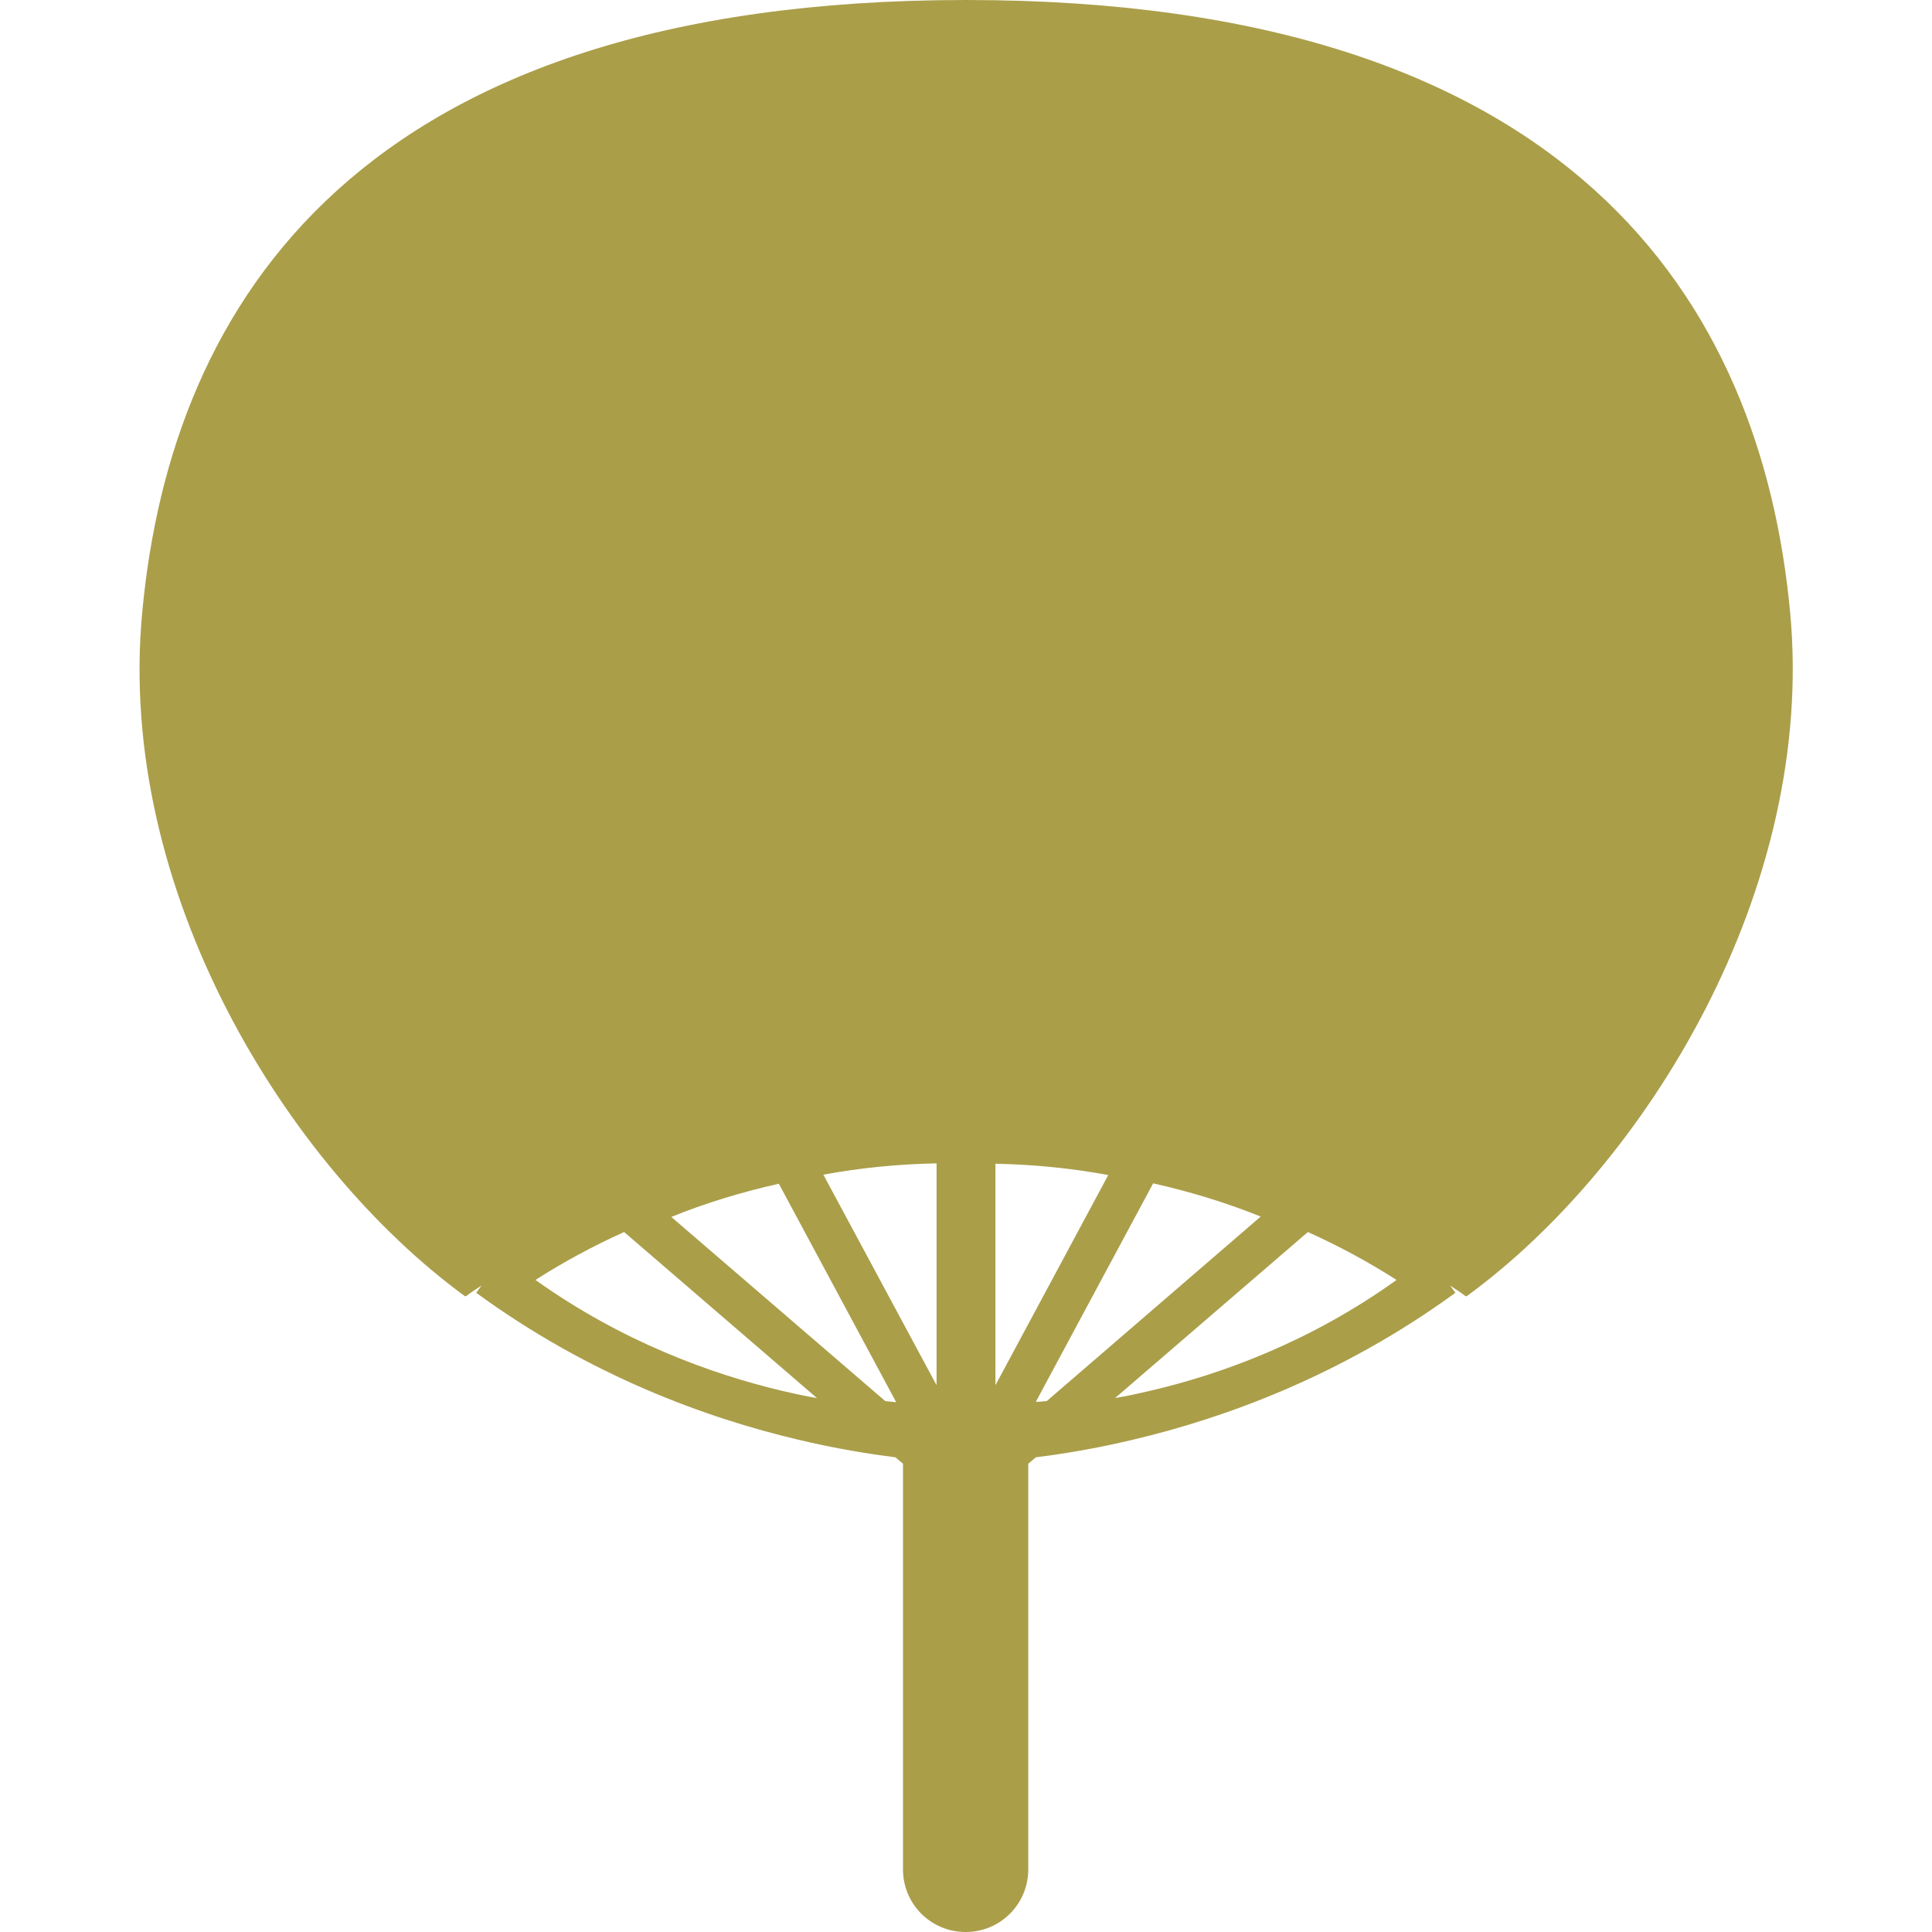 <?xml version="1.0" encoding="utf-8"?>
<!-- Generator: Adobe Illustrator 24.2.0, SVG Export Plug-In . SVG Version: 6.00 Build 0)  -->
<svg version="1.1" id="_x32_" xmlns="http://www.w3.org/2000/svg" xmlns:xlink="http://www.w3.org/1999/xlink" x="0px" y="0px"
	 viewBox="0 0 512 512" style="enable-background:new 0 0 512 512;" xml:space="preserve">
<style type="text/css">
	.st0{fill:#AA9E49;}
</style>
<g>
	<path class="st0" d="M474.4,162.2C466.7,80.4,416.9,0,256,0S45.3,80.4,37.7,162.2c-7,73.7,38.3,146.8,85.5,181.3h0.3
		c1.3-1,2.7-1.9,4.1-2.8l-1.4,1.9c30.1,22,61.1,33.2,85.2,38.9c10,2.4,18.8,3.8,25.9,4.7l2,1.7v107.5c0,9.2,7.4,16.6,16.6,16.6
		s16.6-7.4,16.6-16.6V387.9l2-1.7c7.1-0.9,15.9-2.3,25.9-4.7c24.1-5.7,55.1-16.9,85.3-38.9l-1.4-1.9c1.4,0.9,2.8,1.8,4.1,2.8h0.3
		C436,309,481.3,235.9,474.4,162.2z M206.9,368.5c-18.4-4.4-42-12.9-65-29.3c7.5-4.8,15.3-9,23.5-12.7l51.1,44
		C213.5,370,210.3,369.3,206.9,368.5z M234.6,371.3l-56.7-48.8c9.1-3.7,18.7-6.6,28.5-8.8l31.1,57.9
		C236.6,371.5,235.6,371.4,234.6,371.3z M248.2,367.1l-30-55.8c9.7-1.8,19.8-2.8,30-3V367.1z M263.8,367.1v-58.7
		c10.2,0.2,20.2,1.2,29.9,3L263.8,367.1z M274.5,371.5l31.1-57.9c9.8,2.2,19.3,5.1,28.5,8.8l-56.7,48.9
		C276.4,371.4,275.4,371.5,274.5,371.5z M305.1,368.5c-3.4,0.8-6.6,1.5-9.6,2l51.1-44c8.2,3.7,16,7.9,23.5,12.7
		C347.1,355.7,323.5,364.2,305.1,368.5z"/>
</g>
</svg>
